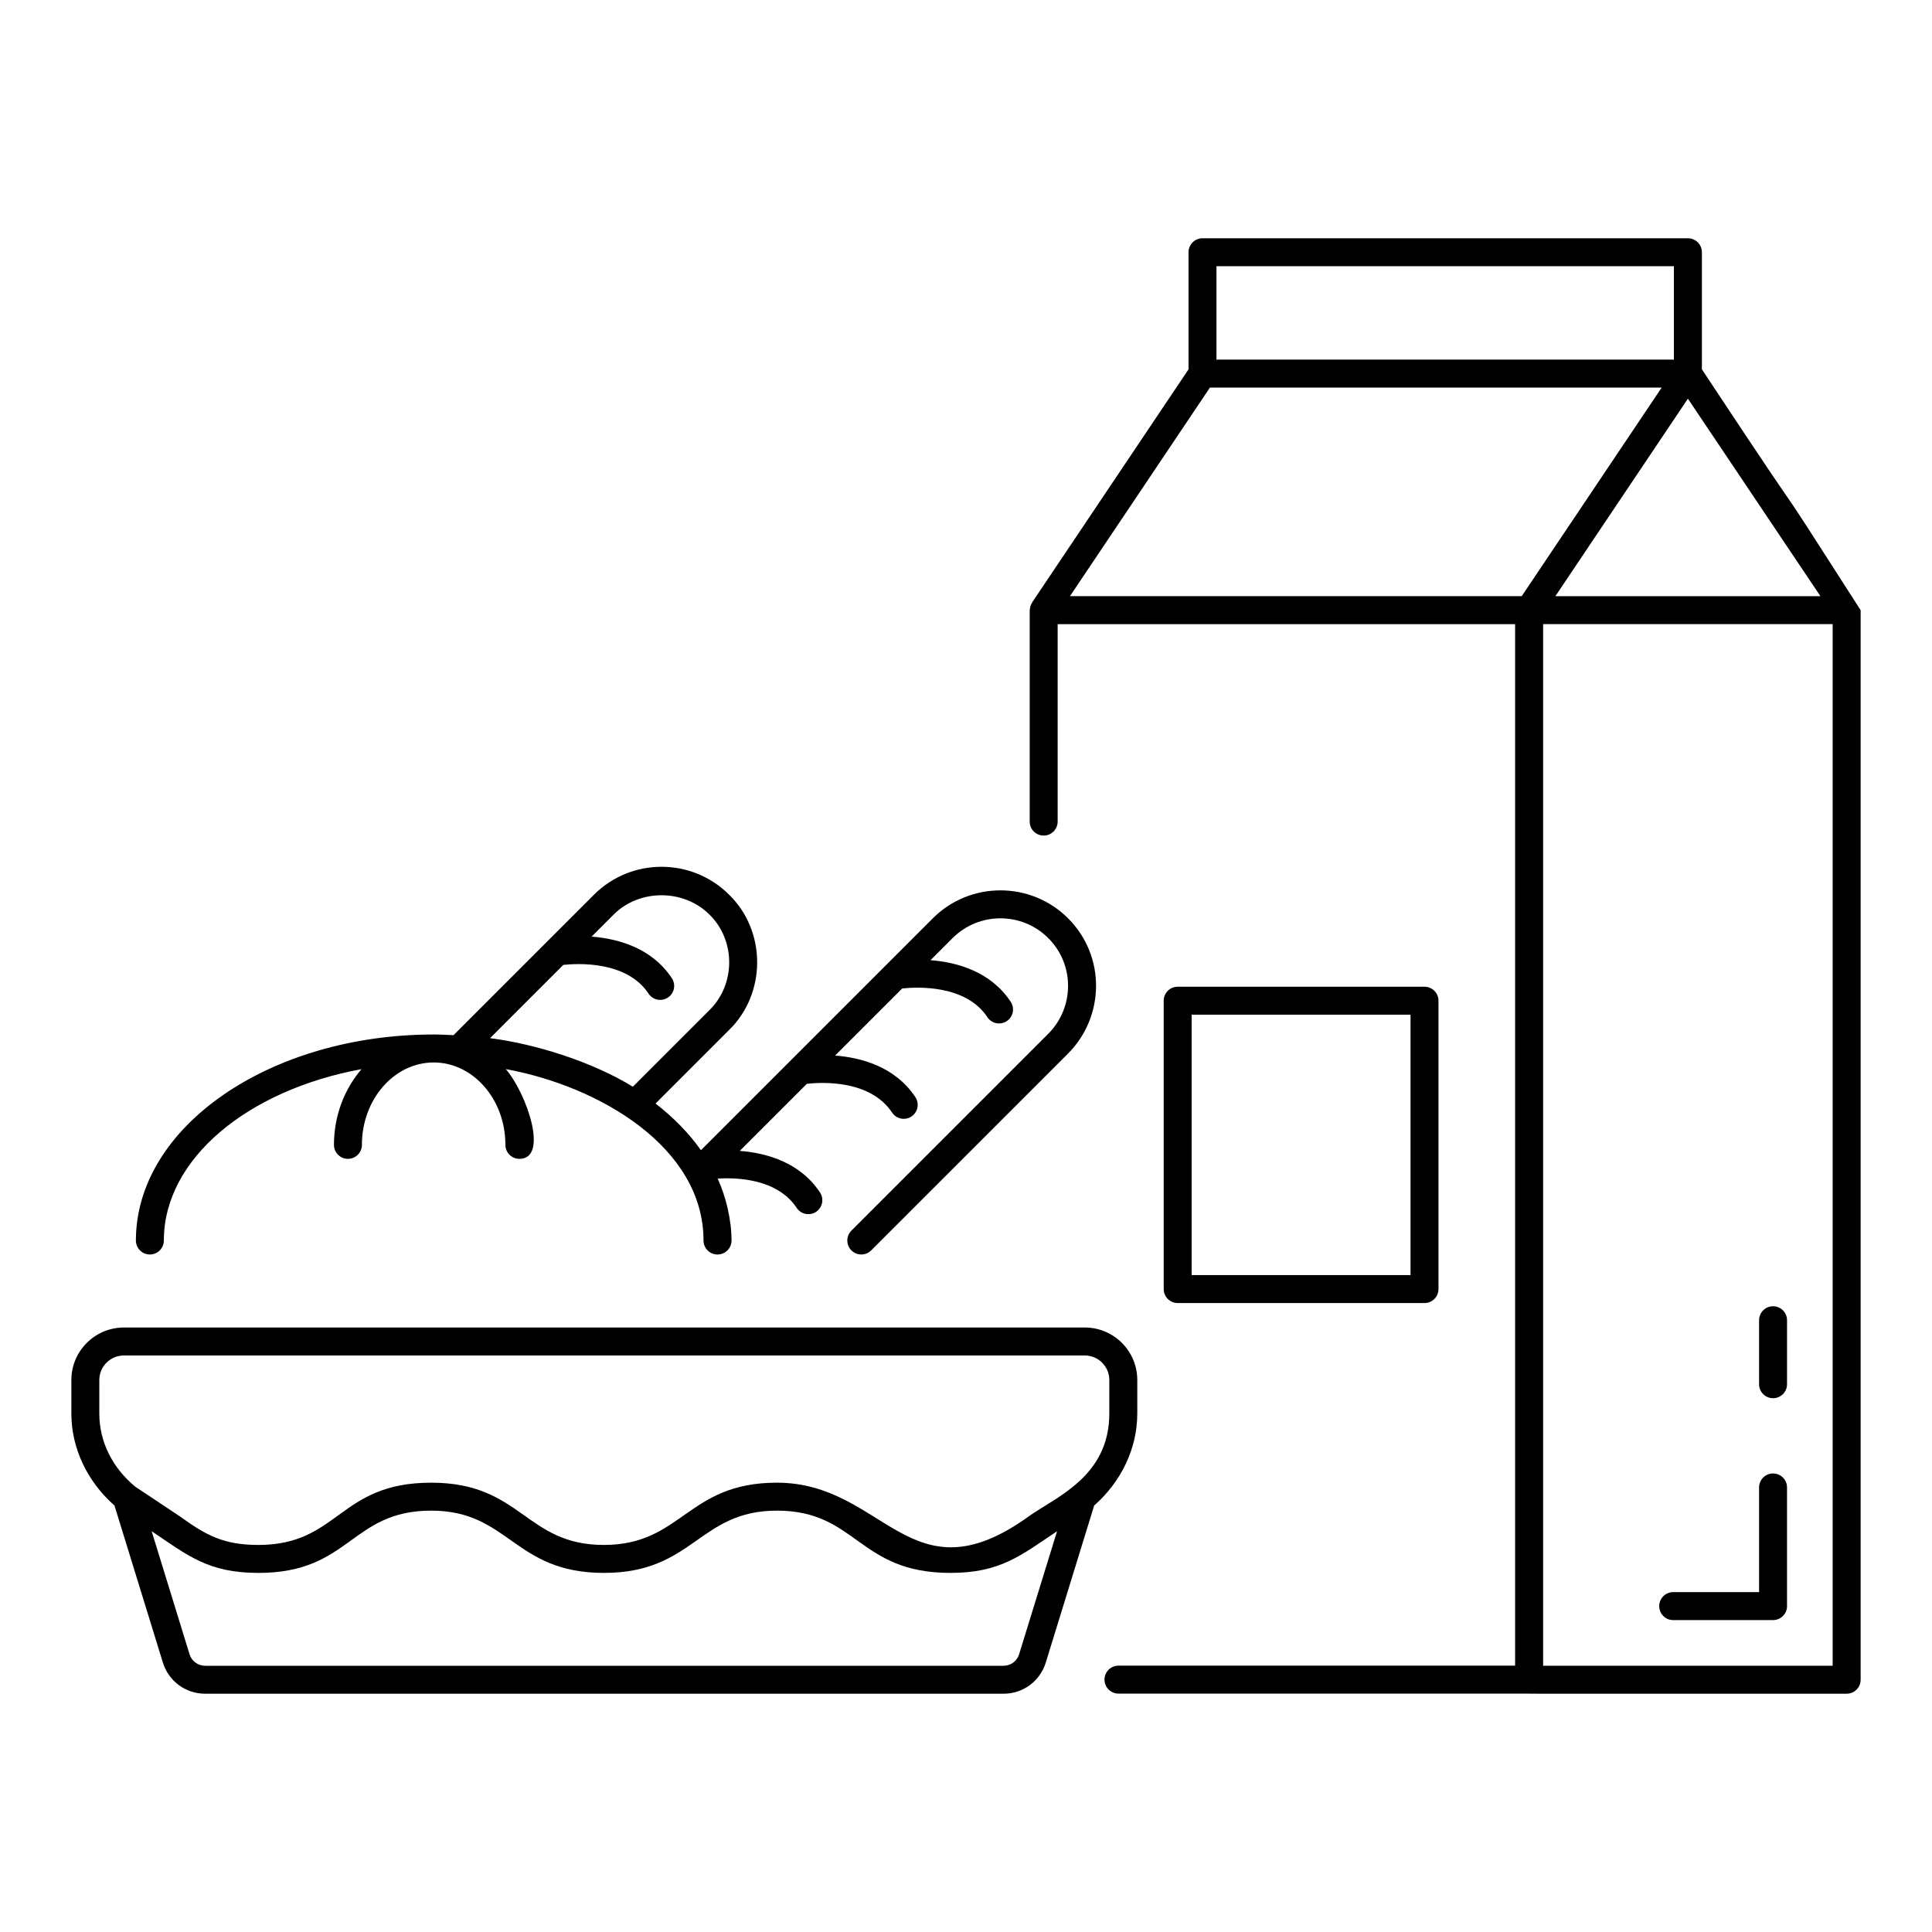 <?xml version="1.0" encoding="UTF-8"?>
<!-- Uploaded to: SVG Repo, www.svgrepo.com, Generator: SVG Repo Mixer Tools -->
<svg fill="#000000" width="800px" height="800px" version="1.1" viewBox="144 144 512 512" xmlns="http://www.w3.org/2000/svg">
 <g>
  <path d="m521.51 489.32c2.047 0 3.703-1.656 3.703-3.703v-76.418c0-2.047-1.656-3.703-3.703-3.703h-65.414c-2.047 0-3.703 1.656-3.703 3.703v76.418c0 2.047 1.656 3.703 3.703 3.703zm-61.711-76.418h58.004v69.008h-58.004z"/>
  <path d="m595.02 241.88v-31.035c0-2.047-1.656-3.703-3.703-3.703h-128.64c-2.047 0-3.703 1.656-3.703 3.703v31.035l-41.438 61.754c-0.027 0.043-0.02 0.098-0.047 0.141-0.309 0.496-0.512 1.047-0.555 1.664-0.004 0.035-0.02 0.062-0.02 0.098-0.004 0.051-0.031 0.094-0.031 0.148v56.047c0 2.047 1.656 3.703 3.703 3.703s3.703-1.656 3.703-3.703v-52.324h121.23v276.01l-105.11-0.004c-2.047 0-3.703 1.656-3.703 3.703 0 2.047 1.656 3.703 3.703 3.703h108.69c0.051 0.004 0.094 0.027 0.145 0.027l84.141 0.004c2.047 0 3.703-1.656 3.703-3.703v-283.45c-30.535-47.602-5.414-8.379-42.066-63.82zm31.414 60.117h-70.246c2.25-3.352 37.035-55.188 35.125-52.34zm-160.06-87.445h121.23v24.75h-121.23zm81.273 86.879-0.367 0.551-119.72-0.004 37.082-55.266h119.72zm82.027 284.01h-76.73v-276.04h76.73z"/>
  <path d="m613.88 514.54c2.047 0 3.703-1.656 3.703-3.703v-16.961c0-2.047-1.656-3.703-3.703-3.703s-3.703 1.656-3.703 3.703v16.961c0 2.047 1.656 3.703 3.703 3.703z"/>
  <path d="m587.41 573.34h26.469c2.047 0 3.703-1.656 3.703-3.703v-31.449c0-2.047-1.656-3.703-3.703-3.703s-3.703 1.656-3.703 3.703v27.742h-22.762c-2.047 0-3.703 1.656-3.703 3.703-0.004 2.051 1.652 3.707 3.699 3.707z"/>
  <path d="m187.16 584.58c1.52 4.949 6.027 8.273 11.207 8.273h211.58c5.18 0 9.68-3.324 11.199-8.27l12.82-41.602c7.164-6.312 11.426-15.109 11.426-24.402v-8.871c0-7.668-6.238-13.906-13.906-13.906l-254.66 0.004c-7.668 0-13.914 6.238-13.914 13.906v8.871c0 9.289 4.262 18.086 11.426 24.402zm226.91-2.176c-0.562 1.82-2.223 3.043-4.125 3.043h-211.58c-1.91 0-3.566-1.223-4.133-3.047l-10.039-32.609c9.57 6.422 14.973 11.043 28.277 11.043h0.023 0.023c24.391 0 24.375-16.488 45.777-16.5 20.684 0.012 21.832 16.5 45.734 16.5h0.023 0.023c23.781 0 25.066-16.488 45.82-16.5 21.273 0.012 21.457 16.5 45.961 16.5h0.023 0.023c13.16 0 18.656-4.625 28.234-11.051zm-243.75-72.691c0-3.582 2.918-6.496 6.504-6.496h254.66c3.582 0 6.496 2.918 6.496 6.496v8.871c0 16.832-14.355 22.23-21.387 27.293-31.461 22.645-38.168-8.949-66.688-8.949h-0.023-0.023c-23.781 0-25.066 16.488-45.82 16.5-20.859-0.012-21.785-16.5-45.734-16.5h-0.023-0.023c-24.555 0-24.34 16.488-45.777 16.5-9.324-0.004-13.953-2.633-20.781-7.551-0.742-0.535-12.629-8.379-11.855-7.894-6.016-4.953-9.527-11.875-9.527-19.398z"/>
  <path d="m369.63 470.13c-1.445 1.445-1.445 3.793 0 5.238 1.445 1.445 3.793 1.445 5.238 0l52.18-52.176c9.719-9.734 10.059-25.77 0-35.832-9.883-9.875-25.969-9.875-35.836 0l-61.453 61.457c-3.195-4.508-7.246-8.66-12.031-12.367l19.473-19.473c9.879-9.66 9.992-26.121 0.027-35.863-9.883-9.875-25.945-9.875-35.828 0l-37.219 37.219c-1.727-0.078-3.445-0.184-5.199-0.184h-0.027-0.008-0.016c-43.523 0.023-78.918 24.508-78.918 54.602 0 2.047 1.656 3.703 3.703 3.703s3.703-1.656 3.703-3.703c0-21.633 22.223-39.871 52.383-45.418-4.496 5.246-7.301 12.285-7.301 20.07 0 2.047 1.656 3.703 3.703 3.703s3.703-1.656 3.703-3.703c0-12.039 8.531-21.828 19.016-21.84h0.023c10.473 0.004 18.992 9.801 18.992 21.84 0 2.047 1.656 3.703 3.703 3.703 7.871 0 2.004-17.25-3.598-23.785 24.766 4.519 52.395 20.684 52.395 45.43 0 2.047 1.656 3.703 3.703 3.703h0.008 0.008c2.047 0 3.703-1.656 3.703-3.703 0-5.559-1.516-11.695-3.668-16.41 5.07-0.32 15.812 0.016 20.938 7.762 1.148 1.727 3.449 2.16 5.137 1.047 1.699-1.129 2.172-3.43 1.043-5.133-5.348-8.078-14.312-10.484-21.262-11.023l17.777-17.777c3.785-0.426 16.758-1.172 22.578 7.621 1.148 1.727 3.449 2.16 5.137 1.047 1.699-1.129 2.172-3.43 1.043-5.133-5.344-8.074-14.316-10.477-21.27-11.02l17.777-17.777c3.793-0.41 16.805-1.121 22.578 7.609 1.133 1.723 3.445 2.164 5.137 1.047 1.699-1.129 2.172-3.426 1.043-5.133-5.344-8.074-14.305-10.484-21.254-11.023l5.852-5.852c6.996-6.988 18.379-6.981 25.359 0 7.16 7.176 6.824 18.531 0 25.355zm-95.762-51.008 19.414-19.414c3.785-0.41 16.812-1.125 22.586 7.613 1.133 1.723 3.445 2.164 5.137 1.047 1.699-1.129 2.172-3.426 1.043-5.133-5.344-8.074-14.316-10.484-21.266-11.023l5.856-5.856c6.801-6.793 18.523-6.824 25.383 0.027 6.988 6.84 6.949 18.5-0.027 25.328l-20.281 20.281c-10.73-6.578-25.594-11.297-37.844-12.871z"/>
 </g>
</svg>